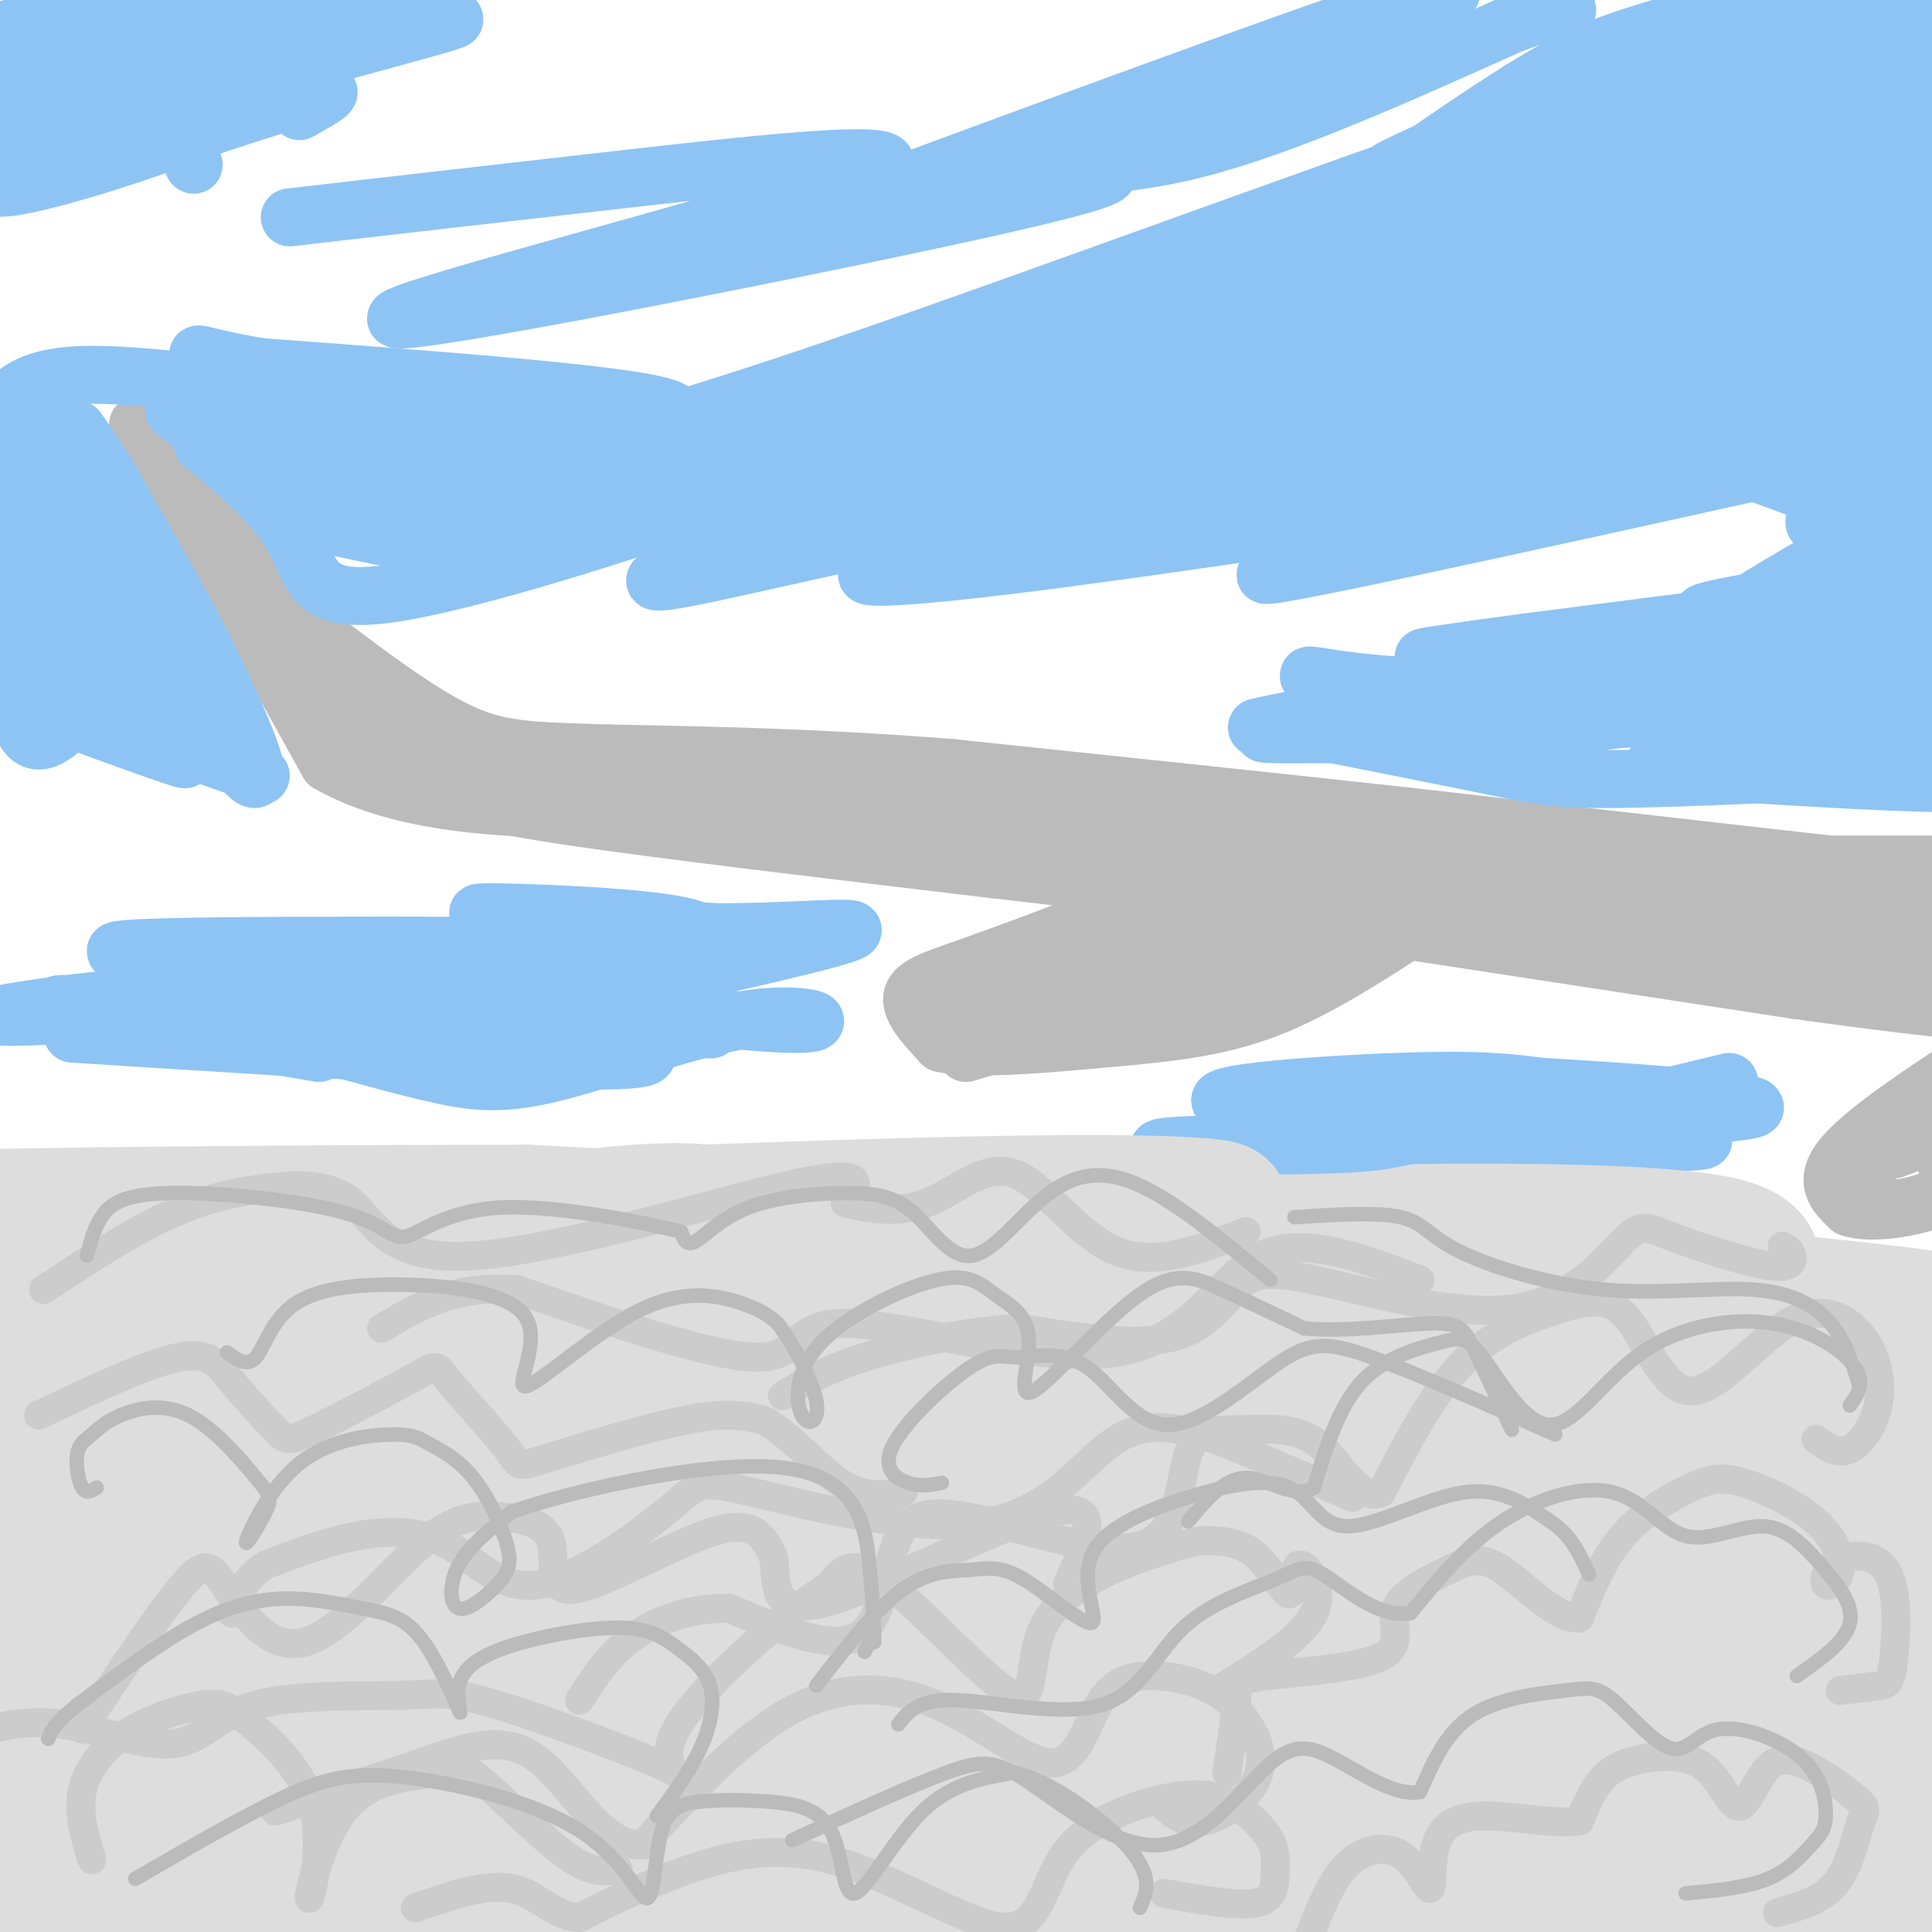 <svg viewBox='0 0 400 400' version='1.1' xmlns='http://www.w3.org/2000/svg' xmlns:xlink='http://www.w3.org/1999/xlink'><g fill='none' stroke='#BBBBBB' stroke-width='12' stroke-linecap='round' stroke-linejoin='round'><path d='M401,186c-5.167,2.917 -10.333,5.833 -19,7c-8.667,1.167 -20.833,0.583 -33,0'/><path d='M406,182c0.000,0.000 -36.000,-4.000 -36,-4'/><path d='M370,178c-19.167,-2.167 -49.083,-5.583 -79,-9'/><path d='M291,169c-28.833,-3.167 -61.417,-6.583 -94,-10'/><path d='M197,159c-27.500,-2.167 -49.250,-2.583 -71,-3'/><path d='M126,156c-16.689,-0.556 -22.911,-0.444 -32,-5c-9.089,-4.556 -21.044,-13.778 -33,-23'/><path d='M61,128c-11.889,-11.978 -25.111,-30.422 -30,-37c-4.889,-6.578 -1.444,-1.289 2,4'/><path d='M33,95c6.167,11.167 20.583,37.083 35,63'/><path d='M68,158c20.667,11.833 54.833,9.917 89,8'/><path d='M157,166c32.333,3.167 68.667,7.083 105,11'/><path d='M262,177c22.289,1.933 25.511,1.267 10,0c-15.511,-1.267 -49.756,-3.133 -84,-5'/><path d='M188,172c-23.600,-1.622 -40.600,-3.178 -57,-7c-16.400,-3.822 -32.200,-9.911 -48,-16'/><path d='M83,149c-13.289,-6.622 -22.511,-15.178 -21,-14c1.511,1.178 13.756,12.089 26,23'/><path d='M88,158c5.571,4.750 6.500,5.125 8,6c1.500,0.875 3.571,2.250 22,5c18.429,2.750 53.214,6.875 88,11'/><path d='M206,180c42.667,5.000 105.333,12.000 168,19'/><path d='M374,199c40.533,4.644 57.867,6.756 57,7c-0.867,0.244 -19.933,-1.378 -39,-3'/><path d='M392,203c-3.933,0.733 5.733,4.067 -12,0c-17.733,-4.067 -62.867,-15.533 -108,-27'/><path d='M272,176c4.166,-2.767 68.581,3.815 104,10c35.419,6.185 41.844,11.973 52,15c10.156,3.027 24.045,3.293 23,2c-1.045,-1.293 -17.022,-4.147 -33,-7'/><path d='M418,196c-29.845,-2.560 -87.958,-5.458 -101,-4c-13.042,1.458 18.988,7.274 37,10c18.012,2.726 22.006,2.363 26,2'/><path d='M380,204c16.333,0.500 44.167,0.750 72,1'/><path d='M256,172c-5.667,4.750 -11.333,9.500 -20,14c-8.667,4.500 -20.333,8.750 -32,13'/><path d='M204,199c-8.578,3.133 -14.022,4.467 -15,7c-0.978,2.533 2.511,6.267 6,10'/><path d='M195,216c7.036,1.464 21.625,0.125 34,-1c12.375,-1.125 22.536,-2.036 33,-6c10.464,-3.964 21.232,-10.982 32,-18'/><path d='M294,191c9.689,-4.533 17.911,-6.867 2,-2c-15.911,4.867 -55.956,16.933 -96,29'/><path d='M267,187c0.000,0.000 -66.000,24.000 -66,24'/><path d='M201,211c-5.000,1.000 15.500,-8.500 36,-18'/><path d='M386,242c11.833,-11.250 23.667,-22.500 27,-26c3.333,-3.500 -1.833,0.750 -7,5'/><path d='M406,221c-6.467,4.289 -19.133,12.511 -24,18c-4.867,5.489 -1.933,8.244 1,11'/><path d='M383,250c4.067,1.578 13.733,0.022 18,-2c4.267,-2.022 3.133,-4.511 2,-7'/><path d='M403,241c0.800,-2.556 1.800,-5.444 0,-6c-1.800,-0.556 -6.400,1.222 -11,3'/><path d='M286,187c0.000,0.000 96.000,15.000 96,15'/><path d='M382,202c22.000,3.333 29.000,4.167 36,5'/><path d='M287,192c0.000,0.000 85.000,13.000 85,13'/><path d='M372,205c22.667,3.167 36.833,4.583 51,6'/><path d='M359,179c0.000,0.000 58.000,0.000 58,0'/><path d='M73,146c0.000,0.000 3.000,7.000 3,7'/></g>
<g fill='none' stroke='#8DC4F4' stroke-width='12' stroke-linecap='round' stroke-linejoin='round'><path d='M388,89c-12.592,-0.780 -25.183,-1.560 -37,0c-11.817,1.560 -22.858,5.459 -25,5c-2.142,-0.459 4.616,-5.278 27,-11c22.384,-5.722 60.396,-12.349 64,-13c3.604,-0.651 -27.198,4.675 -58,10'/><path d='M359,80c-20.929,4.943 -44.252,12.301 -52,13c-7.748,0.699 0.079,-5.260 28,-13c27.921,-7.740 75.938,-17.260 81,-20c5.062,-2.740 -32.829,1.301 -50,3c-17.171,1.699 -13.620,1.057 -24,6c-10.380,4.943 -34.690,15.472 -59,26'/><path d='M283,95c-4.201,0.633 14.796,-10.783 42,-21c27.204,-10.217 62.615,-19.235 80,-25c17.385,-5.765 16.742,-8.277 17,-11c0.258,-2.723 1.416,-5.656 -40,4c-41.416,9.656 -125.404,31.902 -136,36c-10.596,4.098 52.202,-9.951 115,-24'/><path d='M361,54c25.297,-6.231 31.038,-9.808 52,-20c20.962,-10.192 57.144,-27.000 17,-12c-40.144,15.000 -156.616,61.808 -185,74c-28.384,12.192 31.319,-10.231 71,-23c39.681,-12.769 59.341,-15.885 79,-19'/><path d='M395,54c17.798,-5.207 22.791,-8.725 24,-11c1.209,-2.275 -1.368,-3.308 -5,-4c-3.632,-0.692 -8.318,-1.045 -24,1c-15.682,2.045 -42.359,6.486 -58,9c-15.641,2.514 -20.247,3.101 -47,14c-26.753,10.899 -75.652,32.111 -85,35c-9.348,2.889 20.855,-12.545 33,-20c12.145,-7.455 6.231,-6.930 32,-11c25.769,-4.070 83.220,-12.734 116,-21c32.780,-8.266 40.890,-16.133 49,-24'/><path d='M430,22c1.127,-4.466 -20.554,-3.632 -36,-4c-15.446,-0.368 -24.655,-1.938 -62,10c-37.345,11.938 -102.824,37.384 -121,44c-18.176,6.616 10.953,-5.598 53,-16c42.047,-10.402 97.013,-18.993 127,-25c29.987,-6.007 34.996,-9.431 34,-11c-0.996,-1.569 -7.998,-1.285 -15,-1'/><path d='M410,19c-5.964,0.234 -13.374,1.320 -21,1c-7.626,-0.320 -15.468,-2.044 -56,13c-40.532,15.044 -113.755,46.858 -133,54c-19.245,7.142 15.487,-10.387 36,-20c20.513,-9.613 26.808,-11.309 52,-17c25.192,-5.691 69.283,-15.378 93,-22c23.717,-6.622 27.062,-10.178 20,-11c-7.062,-0.822 -24.531,1.089 -42,3'/><path d='M359,20c-13.114,1.587 -24.898,4.055 -56,16c-31.102,11.945 -81.522,33.367 -57,23c24.522,-10.367 123.987,-52.522 163,-70c39.013,-17.478 17.575,-10.279 -15,3c-32.575,13.279 -76.288,32.640 -120,52'/><path d='M274,44c-26.424,10.857 -32.484,12.000 -26,9c6.484,-3.000 25.511,-10.144 62,-19c36.489,-8.856 90.439,-19.423 107,-25c16.561,-5.577 -4.268,-6.165 -32,-1c-27.732,5.165 -62.366,16.082 -97,27'/><path d='M288,35c13.159,-7.213 94.555,-38.744 114,-47c19.445,-8.256 -23.063,6.763 -46,14c-22.937,7.237 -26.303,6.692 -48,21c-21.697,14.308 -61.726,43.467 -85,58c-23.274,14.533 -29.793,14.438 -30,13c-0.207,-1.438 5.896,-4.219 12,-7'/><path d='M205,87c16.585,-7.731 52.049,-23.558 86,-40c33.951,-16.442 66.389,-33.500 40,-26c-26.389,7.500 -111.605,39.558 -160,56c-48.395,16.442 -59.970,17.269 -61,17c-1.030,-0.269 8.485,-1.635 18,-3'/><path d='M128,91c12.603,-1.433 35.112,-3.517 75,-15c39.888,-11.483 97.156,-32.367 79,-27c-18.156,5.367 -111.734,36.983 -153,52c-41.266,15.017 -30.219,13.433 -21,12c9.219,-1.433 16.609,-2.717 24,-4'/><path d='M132,109c57.542,-8.616 189.397,-28.157 223,-33c33.603,-4.843 -31.044,5.011 -71,9c-39.956,3.989 -55.219,2.112 -73,3c-17.781,0.888 -38.080,4.539 -53,8c-14.920,3.461 -24.460,6.730 -34,10'/><path d='M124,106c-9.304,2.679 -15.565,4.376 -4,1c11.565,-3.376 40.955,-11.824 55,-16c14.045,-4.176 12.744,-4.078 61,-8c48.256,-3.922 146.069,-11.864 162,-11c15.931,0.864 -50.020,10.532 -93,16c-42.980,5.468 -62.990,6.734 -83,8'/><path d='M222,96c-21.980,2.890 -35.428,6.114 -54,12c-18.572,5.886 -42.266,14.434 -28,12c14.266,-2.434 66.494,-15.848 113,-22c46.506,-6.152 87.290,-5.041 113,-7c25.710,-1.959 36.346,-6.988 38,-9c1.654,-2.012 -5.673,-1.006 -13,0'/><path d='M391,82c-15.086,3.292 -46.301,11.522 -85,18c-38.699,6.478 -84.880,11.206 -109,15c-24.120,3.794 -26.177,6.656 12,2c38.177,-4.656 116.589,-16.828 195,-29'/><path d='M404,88c31.057,-4.199 11.201,-0.198 3,0c-8.201,0.198 -4.746,-3.408 -39,4c-34.254,7.408 -106.215,25.831 -106,27c0.215,1.169 72.608,-14.915 145,-31'/><path d='M407,88c34.043,-8.671 46.651,-14.850 42,-9c-4.651,5.850 -26.560,23.729 -35,32c-8.440,8.271 -3.411,6.935 -19,10c-15.589,3.065 -51.794,10.533 -88,18'/><path d='M307,139c12.155,-1.500 86.542,-14.250 83,-13c-3.542,1.250 -85.012,16.500 -115,22c-29.988,5.500 -8.494,1.250 13,-3'/><path d='M288,145c10.681,-2.223 30.884,-6.281 52,-8c21.116,-1.719 43.144,-1.100 47,-2c3.856,-0.900 -10.462,-3.319 -32,-3c-21.538,0.319 -50.297,3.377 -58,4c-7.703,0.623 5.648,-1.188 19,-3'/><path d='M316,133c28.238,-3.667 89.333,-11.333 94,-12c4.667,-0.667 -47.095,5.667 -56,6c-8.905,0.333 25.048,-5.333 59,-11'/><path d='M413,116c9.150,-3.510 2.525,-6.786 -15,-2c-17.525,4.786 -45.949,17.635 -36,11c9.949,-6.635 58.271,-32.753 64,-41c5.729,-8.247 -31.136,1.376 -68,11'/><path d='M358,95c-15.307,0.115 -19.574,-5.096 -3,0c16.574,5.096 53.989,20.500 68,28c14.011,7.500 4.618,7.096 -24,11c-28.618,3.904 -76.462,12.115 -83,13c-6.538,0.885 28.231,-5.558 63,-12'/><path d='M379,135c19.579,-3.506 37.028,-6.271 23,-4c-14.028,2.271 -59.533,9.578 -89,11c-29.467,1.422 -42.895,-3.040 -42,-2c0.895,1.040 16.113,7.583 29,10c12.887,2.417 23.444,0.709 34,-1'/><path d='M334,149c12.571,-0.833 27.000,-2.417 12,-2c-15.000,0.417 -59.429,2.833 -76,4c-16.571,1.167 -5.286,1.083 6,1'/><path d='M276,152c7.997,1.556 24.991,4.947 35,7c10.009,2.053 13.033,2.767 36,2c22.967,-0.767 65.876,-3.014 81,-3c15.124,0.014 2.464,2.290 -11,3c-13.464,0.710 -27.732,-0.145 -42,-1'/><path d='M375,160c-17.702,-0.690 -40.958,-1.917 -30,-1c10.958,0.917 56.131,3.976 67,3c10.869,-0.976 -12.565,-5.988 -36,-11'/><path d='M376,151c-12.861,-1.753 -27.013,-0.634 -20,-2c7.013,-1.366 35.191,-5.217 47,-6c11.809,-0.783 7.248,1.501 7,2c-0.248,0.499 3.818,-0.789 -3,2c-6.818,2.789 -24.519,9.654 -25,6c-0.481,-3.654 16.260,-17.827 33,-32'/><path d='M415,121c5.986,-7.268 4.452,-9.439 5,-12c0.548,-2.561 3.180,-5.512 -5,-5c-8.180,0.512 -27.172,4.488 -35,5c-7.828,0.512 -4.492,-2.439 5,-9c9.492,-6.561 25.141,-16.732 27,-19c1.859,-2.268 -10.070,3.366 -22,9'/><path d='M7,17c13.644,-5.046 27.289,-10.093 32,-13c4.711,-2.907 0.490,-3.676 -16,0c-16.490,3.676 -45.247,11.797 -49,12c-3.753,0.203 17.499,-7.514 35,-12c17.501,-4.486 31.250,-5.743 45,-7'/><path d='M54,-3c-5.170,3.641 -40.595,16.244 -61,26c-20.405,9.756 -25.791,16.664 -24,17c1.791,0.336 10.758,-5.900 41,-15c30.242,-9.100 81.757,-21.065 84,-21c2.243,0.065 -44.788,12.162 -71,20c-26.212,7.838 -31.606,11.419 -37,15'/><path d='M-14,39c23.331,-9.116 100.158,-39.407 127,-52c26.842,-12.593 3.700,-7.489 -27,5c-30.700,12.489 -68.958,32.362 -82,41c-13.042,8.638 -0.869,6.039 10,3c10.869,-3.039 20.435,-6.520 30,-10'/><path d='M44,26c10.000,-3.289 20.000,-6.511 23,-7c3.000,-0.489 -1.000,1.756 -5,4'/><path d='M40,34c0.000,0.000 0.100,0.100 0.1,0.1'/><path d='M60,45c20.340,-2.341 40.679,-4.683 70,-8c29.321,-3.317 67.622,-7.611 48,0c-19.622,7.611 -97.167,27.126 -96,29c1.167,1.874 81.048,-13.893 118,-22c36.952,-8.107 30.976,-8.553 25,-9'/><path d='M225,35c17.158,-7.488 47.554,-21.707 64,-30c16.446,-8.293 18.943,-10.659 -17,2c-35.943,12.659 -110.325,40.341 -128,47c-17.675,6.659 21.357,-7.707 47,-14c25.643,-6.293 37.898,-4.512 56,-9c18.102,-4.488 42.051,-15.244 66,-26'/><path d='M313,5c12.833,-4.667 11.917,-3.333 11,-2'/><path d='M-6,91c4.417,21.083 8.833,42.167 10,41c1.167,-1.167 -0.917,-24.583 -3,-48'/><path d='M1,84c5.756,-8.711 21.644,-6.489 39,-5c17.356,1.489 36.178,2.244 55,3'/><path d='M95,82c11.711,0.378 13.489,-0.178 4,0c-9.489,0.178 -30.244,1.089 -51,2'/><path d='M48,84c4.435,6.447 41.024,21.563 49,27c7.976,5.437 -12.660,1.195 -23,-1c-10.340,-2.195 -10.383,-2.341 -14,-5c-3.617,-2.659 -10.809,-7.829 -18,-13'/><path d='M42,92c1.135,0.985 12.973,9.948 18,18c5.027,8.052 3.242,15.194 20,13c16.758,-2.194 52.059,-13.722 67,-19c14.941,-5.278 9.523,-4.306 7,-5c-2.523,-0.694 -2.149,-3.056 -11,-4c-8.851,-0.944 -26.925,-0.472 -45,0'/><path d='M98,95c-20.131,0.131 -47.958,0.458 -34,-1c13.958,-1.458 69.702,-4.702 75,-8c5.298,-3.298 -39.851,-6.649 -85,-10'/><path d='M54,76c-16.333,-2.738 -14.667,-4.583 -9,1c5.667,5.583 15.333,18.595 17,23c1.667,4.405 -4.667,0.202 -11,-4'/><path d='M51,96c-4.333,-2.500 -9.667,-6.750 -15,-11'/><path d='M10,85c11.250,28.167 22.500,56.333 23,58c0.500,1.667 -9.750,-23.167 -20,-48'/><path d='M13,95c3.940,5.357 23.792,42.750 29,50c5.208,7.250 -4.226,-15.643 -11,-30c-6.774,-14.357 -10.887,-20.179 -15,-26'/><path d='M16,89c2.024,2.869 14.583,23.042 24,41c9.417,17.958 15.690,33.702 12,31c-3.690,-2.702 -17.345,-23.851 -31,-45'/><path d='M21,116c-5.643,-10.202 -4.250,-13.208 -4,-6c0.250,7.208 -0.643,24.631 -3,31c-2.357,6.369 -6.179,1.685 -10,-3'/><path d='M4,138c-1.917,-12.476 -1.708,-42.167 -2,-41c-0.292,1.167 -1.083,33.190 1,47c2.083,13.810 7.042,9.405 12,5'/><path d='M15,149c9.060,3.393 25.708,9.375 23,8c-2.708,-1.375 -24.774,-10.107 -26,-11c-1.226,-0.893 18.387,6.054 38,13'/><path d='M50,159c6.500,2.333 3.750,1.667 1,1'/><path d='M18,115c6.804,14.768 13.607,29.536 14,34c0.393,4.464 -5.625,-1.375 -12,-14c-6.375,-12.625 -13.107,-32.036 -14,-33c-0.893,-0.964 4.054,16.518 9,34'/><path d='M15,136c1.833,6.833 1.917,6.917 2,7'/><path d='M98,118c13.530,-5.036 27.060,-10.071 46,-12c18.940,-1.929 43.292,-0.750 30,-1c-13.292,-0.250 -64.226,-1.929 -88,-2c-23.774,-0.071 -20.387,1.464 -17,3'/><path d='M69,106c15.089,1.711 61.311,4.489 94,3c32.689,-1.489 51.844,-7.244 71,-13'/><path d='M214,85c0.000,0.000 -2.000,0.000 -2,0'/><path d='M15,214c55.111,3.511 110.222,7.022 118,5c7.778,-2.022 -31.778,-9.578 -59,-12c-27.222,-2.422 -42.111,0.289 -57,3'/><path d='M17,210c-15.051,0.710 -24.179,0.984 -11,-1c13.179,-1.984 48.663,-6.226 79,-5c30.337,1.226 55.525,7.922 61,9c5.475,1.078 -8.762,-3.461 -23,-8'/><path d='M123,205c-31.044,-2.978 -97.156,-6.422 -99,-8c-1.844,-1.578 60.578,-1.289 123,-1'/><path d='M147,196c20.021,0.104 8.573,0.863 4,0c-4.573,-0.863 -2.270,-3.348 -14,-5c-11.730,-1.652 -37.494,-2.472 -38,-2c-0.506,0.472 24.247,2.236 49,4'/><path d='M148,193c16.067,0.089 31.733,-1.689 28,0c-3.733,1.689 -26.867,6.844 -50,12'/><path d='M126,205c0.851,3.674 27.979,6.857 38,7c10.021,0.143 2.933,-2.756 -9,-1c-11.933,1.756 -28.713,8.165 -40,11c-11.287,2.835 -17.082,2.096 -26,0c-8.918,-2.096 -20.959,-5.548 -33,-9'/><path d='M56,213c-17.311,-2.956 -44.089,-5.844 -44,-5c0.089,0.844 27.044,5.422 54,10'/><path d='M340,247c-48.667,-3.667 -97.333,-7.333 -100,-9c-2.667,-1.667 40.667,-1.333 84,-1'/><path d='M324,237c23.289,-0.327 39.510,-0.644 20,-2c-19.510,-1.356 -74.753,-3.750 -88,-6c-13.247,-2.250 15.501,-4.357 33,-5c17.499,-0.643 23.750,0.179 30,1'/><path d='M319,225c15.956,0.911 40.844,2.689 44,4c3.156,1.311 -15.422,2.156 -34,3'/><path d='M329,232c-0.833,-0.833 14.083,-4.417 29,-8'/></g>
<g fill='none' stroke='#DDDDDD' stroke-width='12' stroke-linecap='round' stroke-linejoin='round'><path d='M187,358c2.512,2.939 5.023,5.879 9,8c3.977,2.121 9.419,3.425 15,2c5.581,-1.425 11.299,-5.577 14,-11c2.701,-5.423 2.383,-12.117 0,-15c-2.383,-2.883 -6.833,-1.955 -9,-1c-2.167,0.955 -2.051,1.937 -2,4c0.051,2.063 0.038,5.209 4,7c3.962,1.791 11.900,2.229 18,1c6.100,-1.229 10.361,-4.125 13,-9c2.639,-4.875 3.656,-11.729 3,-14c-0.656,-2.271 -2.984,0.043 -3,5c-0.016,4.957 2.281,12.559 6,17c3.719,4.441 8.859,5.720 14,7'/><path d='M269,359c7.233,0.611 18.314,-1.363 27,-10c8.686,-8.637 14.975,-23.939 15,-22c0.025,1.939 -6.216,21.119 -8,30c-1.784,8.881 0.887,7.462 4,9c3.113,1.538 6.668,6.032 10,8c3.332,1.968 6.442,1.409 11,1c4.558,-0.409 10.564,-0.667 17,-6c6.436,-5.333 13.303,-15.742 14,-19c0.697,-3.258 -4.774,0.635 -7,6c-2.226,5.365 -1.207,12.203 -1,16c0.207,3.797 -0.398,4.554 3,5c3.398,0.446 10.799,0.582 16,0c5.201,-0.582 8.200,-1.880 11,-6c2.800,-4.120 5.400,-11.060 8,-18'/><path d='M389,353c-4.114,1.033 -18.399,12.615 -25,19c-6.601,6.385 -5.518,7.574 -4,9c1.518,1.426 3.471,3.088 7,3c3.529,-0.088 8.634,-1.925 13,-8c4.366,-6.075 7.994,-16.386 10,-23c2.006,-6.614 2.392,-9.529 3,-15c0.608,-5.471 1.440,-13.496 -3,-13c-4.440,0.496 -14.152,9.515 -19,15c-4.848,5.485 -4.830,7.438 -5,9c-0.170,1.562 -0.526,2.735 1,3c1.526,0.265 4.933,-0.378 8,-3c3.067,-2.622 5.792,-7.222 8,-11c2.208,-3.778 3.898,-6.733 4,-12c0.102,-5.267 -1.385,-12.845 -3,-16c-1.615,-3.155 -3.358,-1.888 -7,1c-3.642,2.888 -9.183,7.397 -13,13c-3.817,5.603 -5.908,12.302 -8,19'/><path d='M356,343c-1.292,3.613 -0.522,3.146 0,4c0.522,0.854 0.796,3.028 3,-1c2.204,-4.028 6.338,-14.257 8,-20c1.662,-5.743 0.851,-7.001 -2,-9c-2.851,-1.999 -7.744,-4.739 -12,-6c-4.256,-1.261 -7.876,-1.041 -13,2c-5.124,3.041 -11.750,8.905 -15,15c-3.250,6.095 -3.122,12.421 -1,16c2.122,3.579 6.239,4.409 9,5c2.761,0.591 4.166,0.942 6,-2c1.834,-2.942 4.096,-9.178 3,-16c-1.096,-6.822 -5.551,-14.231 -11,-17c-5.449,-2.769 -11.894,-0.900 -16,0c-4.106,0.900 -5.874,0.829 -11,7c-5.126,6.171 -13.611,18.585 -15,25c-1.389,6.415 4.317,6.833 9,4c4.683,-2.833 8.341,-8.916 12,-15'/><path d='M310,335c0.340,-5.835 -4.809,-12.923 -9,-16c-4.191,-3.077 -7.424,-2.142 -12,-1c-4.576,1.142 -10.495,2.492 -16,7c-5.505,4.508 -10.598,12.175 -13,16c-2.402,3.825 -2.115,3.807 -1,4c1.115,0.193 3.057,0.596 5,1'/><path d='M229,359c1.415,1.938 2.831,3.876 22,2c19.169,-1.876 56.092,-7.566 89,-6c32.908,1.566 61.800,10.389 76,12c14.200,1.611 13.708,-3.989 -9,-1c-22.708,2.989 -67.631,14.568 -98,20c-30.369,5.432 -46.185,4.716 -62,4'/></g>
<g fill='none' stroke='#DDDDDD' stroke-width='28' stroke-linecap='round' stroke-linejoin='round'><path d='M324,378c19.488,1.204 38.976,2.409 58,1c19.024,-1.409 37.584,-5.430 28,-7c-9.584,-1.570 -47.311,-0.687 -76,4c-28.689,4.687 -48.339,13.179 -62,17c-13.661,3.821 -21.332,2.973 -28,3c-6.668,0.027 -12.334,0.930 -28,-1c-15.666,-1.930 -41.333,-6.694 -49,-9c-7.667,-2.306 2.667,-2.153 13,-2'/><path d='M180,384c58.253,-5.868 197.385,-19.539 236,-27c38.615,-7.461 -23.289,-8.711 -42,-10c-18.711,-1.289 5.770,-2.616 -29,-2c-34.770,0.616 -128.791,3.176 -159,5c-30.209,1.824 3.396,2.912 37,4'/><path d='M223,354c14.276,0.834 31.466,0.920 71,-7c39.534,-7.920 101.411,-23.844 125,-31c23.589,-7.156 8.889,-5.542 -8,-4c-16.889,1.542 -35.968,3.012 -74,2c-38.032,-1.012 -95.016,-4.506 -152,-8'/><path d='M185,306c19.225,-1.211 143.288,-0.240 201,-1c57.712,-0.760 49.072,-3.251 51,-5c1.928,-1.749 14.424,-2.758 -2,-3c-16.424,-0.242 -61.768,0.281 -100,1c-38.232,0.719 -69.352,1.634 -88,3c-18.648,1.366 -24.824,3.183 -31,5'/><path d='M216,306c-27.029,2.791 -79.102,7.267 -91,10c-11.898,2.733 16.378,3.722 25,5c8.622,1.278 -2.409,2.844 52,1c54.409,-1.844 174.260,-7.098 207,-7c32.740,0.098 -21.630,5.549 -76,11'/><path d='M333,326c-23.229,-0.451 -43.303,-7.077 -85,9c-41.697,16.077 -105.018,54.858 -114,63c-8.982,8.142 36.376,-14.354 48,-24c11.624,-9.646 -10.486,-6.443 26,-6c36.486,0.443 131.567,-1.873 175,-2c43.433,-0.127 35.216,1.937 27,4'/><path d='M410,370c-14.298,5.071 -63.542,15.750 -81,21c-17.458,5.250 -3.131,5.071 15,3c18.131,-2.071 40.065,-6.036 62,-10'/><path d='M406,384c-4.976,2.869 -48.417,15.042 -78,17c-29.583,1.958 -45.310,-6.298 -84,-9c-38.690,-2.702 -100.345,0.149 -162,3'/><path d='M82,395c-38.324,-0.684 -53.134,-3.893 -60,-6c-6.866,-2.107 -5.789,-3.111 25,-12c30.789,-8.889 91.289,-25.662 130,-34c38.711,-8.338 55.632,-8.239 44,-4c-11.632,4.239 -51.816,12.620 -92,21'/><path d='M129,360c-20.691,4.782 -26.420,6.237 -60,8c-33.580,1.763 -95.012,3.834 -79,4c16.012,0.166 109.467,-1.574 167,-5c57.533,-3.426 79.143,-8.538 79,-14c-0.143,-5.462 -22.041,-11.275 -35,-14c-12.959,-2.725 -16.980,-2.363 -21,-2'/><path d='M180,337c-20.697,0.412 -61.938,2.442 -102,3c-40.062,0.558 -78.944,-0.356 -73,-5c5.944,-4.644 56.716,-13.020 114,-16c57.284,-2.980 121.081,-0.566 123,0c1.919,0.566 -58.041,-0.717 -118,-2'/><path d='M124,317c-36.013,0.084 -67.047,1.294 -89,2c-21.953,0.706 -34.827,0.907 -33,-3c1.827,-3.907 18.354,-11.923 37,-18c18.646,-6.077 39.410,-10.217 47,-13c7.590,-2.783 2.005,-4.211 37,-5c34.995,-0.789 110.570,-0.940 105,-1c-5.570,-0.060 -92.285,-0.030 -179,0'/><path d='M49,279c-39.329,-0.159 -48.150,-0.558 -29,-6c19.150,-5.442 66.271,-15.927 94,-20c27.729,-4.073 36.065,-1.735 32,-1c-4.065,0.735 -20.533,-0.132 -37,-1'/><path d='M109,251c-32.956,-0.022 -96.844,0.422 -114,1c-17.156,0.578 12.422,1.289 42,2'/><path d='M37,254c17.111,1.467 38.889,4.133 74,4c35.111,-0.133 83.556,-3.067 132,-6'/><path d='M243,252c20.756,-1.733 6.644,-3.067 -20,-3c-26.644,0.067 -65.822,1.533 -105,3'/><path d='M118,252c8.644,1.667 82.756,4.333 123,5c40.244,0.667 46.622,-0.667 53,-2'/><path d='M294,255c20.956,-0.267 46.844,0.067 59,2c12.156,1.933 10.578,5.467 9,9'/><path d='M362,266c1.933,3.711 2.267,8.489 9,10c6.733,1.511 19.867,-0.244 33,-2'/><path d='M404,274c-2.833,-1.333 -26.417,-3.667 -50,-6'/><path d='M354,268c-20.592,-0.989 -47.073,-0.461 -80,2c-32.927,2.461 -72.300,6.856 -84,10c-11.700,3.144 4.273,5.039 14,7c9.727,1.961 13.208,3.989 37,4c23.792,0.011 67.896,-1.994 112,-4'/><path d='M353,287c24.837,-0.674 30.930,-0.361 31,-1c0.070,-0.639 -5.885,-2.232 -16,-3c-10.115,-0.768 -24.392,-0.711 -68,3c-43.608,3.711 -116.548,11.076 -160,12c-43.452,0.924 -57.415,-4.593 -73,-5c-15.585,-0.407 -32.793,4.297 -50,9'/><path d='M17,302c-12.759,2.368 -19.656,3.789 -6,2c13.656,-1.789 47.867,-6.789 58,-10c10.133,-3.211 -3.810,-4.634 -15,-7c-11.190,-2.366 -19.626,-5.676 -30,-4c-10.374,1.676 -22.687,8.338 -35,15'/><path d='M-11,298c-6.407,-0.062 -4.923,-7.718 -3,18c1.923,25.718 4.287,84.809 13,85c8.713,0.191 23.775,-58.517 28,-76c4.225,-17.483 -2.388,6.258 -9,30'/><path d='M18,355c-1.909,11.641 -2.183,25.744 -4,36c-1.817,10.256 -5.178,16.667 3,7c8.178,-9.667 27.894,-35.410 34,-41c6.106,-5.590 -1.398,8.974 -7,14c-5.602,5.026 -9.301,0.513 -13,-4'/><path d='M31,367c-10.703,-3.167 -30.962,-9.086 -28,-13c2.962,-3.914 29.144,-5.823 50,-6c20.856,-0.177 36.388,1.378 37,2c0.612,0.622 -13.694,0.311 -28,0'/><path d='M62,350c-5.000,0.000 -3.500,0.000 -2,0'/></g>
<g fill='none' stroke='#CCCCCC' stroke-width='6' stroke-linecap='round' stroke-linejoin='round'><path d='M368,396c4.570,-1.278 9.140,-2.555 12,-6c2.860,-3.445 4.009,-9.057 5,-12c0.991,-2.943 1.822,-3.216 0,-5c-1.822,-1.784 -6.297,-5.079 -10,-7c-3.703,-1.921 -6.632,-2.468 -9,0c-2.368,2.468 -4.173,7.951 -6,8c-1.827,0.049 -3.675,-5.337 -7,-8c-3.325,-2.663 -8.126,-2.601 -12,-2c-3.874,0.601 -6.821,1.743 -9,4c-2.179,2.257 -3.589,5.628 -5,9'/><path d='M327,377c-4.985,0.900 -14.946,-1.349 -21,-1c-6.054,0.349 -8.199,3.295 -9,7c-0.801,3.705 -0.256,8.168 -1,8c-0.744,-0.168 -2.777,-4.968 -6,-7c-3.223,-2.032 -7.635,-1.295 -11,2c-3.365,3.295 -5.682,9.147 -8,15'/><path d='M381,350c3.084,-0.367 6.168,-0.734 8,-1c1.832,-0.266 2.413,-0.432 3,-5c0.587,-4.568 1.181,-13.537 -1,-18c-2.181,-4.463 -7.137,-4.419 -10,-3c-2.863,1.419 -3.633,4.213 -3,5c0.633,0.787 2.668,-0.434 3,-3c0.332,-2.566 -1.038,-6.478 -5,-10c-3.962,-3.522 -10.516,-6.655 -15,-8c-4.484,-1.345 -6.900,-0.900 -11,1c-4.100,1.900 -9.886,5.257 -14,10c-4.114,4.743 -6.557,10.871 -9,17'/><path d='M327,335c-4.541,0.456 -11.393,-6.906 -16,-10c-4.607,-3.094 -6.970,-1.922 -11,0c-4.030,1.922 -9.726,4.592 -11,8c-1.274,3.408 1.875,7.553 -3,10c-4.875,2.447 -17.774,3.197 -24,4c-6.226,0.803 -5.779,1.658 -6,5c-0.221,3.342 -1.111,9.171 -2,15'/><path d='M376,298c2.242,1.608 4.484,3.216 7,2c2.516,-1.216 5.305,-5.256 6,-10c0.695,-4.744 -0.704,-10.194 -4,-14c-3.296,-3.806 -8.489,-5.970 -15,-2c-6.511,3.970 -14.341,14.072 -20,14c-5.659,-0.072 -9.146,-10.318 -13,-15c-3.854,-4.682 -8.076,-3.799 -14,-2c-5.924,1.799 -13.550,4.514 -20,11c-6.450,6.486 -11.725,16.743 -17,27'/><path d='M286,309c-4.776,2.085 -8.217,-6.203 -13,-10c-4.783,-3.797 -10.909,-3.104 -16,-3c-5.091,0.104 -9.146,-0.381 -11,5c-1.854,5.381 -1.505,16.630 -10,19c-8.495,2.370 -25.834,-4.138 -36,-6c-10.166,-1.862 -13.160,0.922 -15,7c-1.840,6.078 -2.526,15.451 -8,18c-5.474,2.549 -15.737,-1.725 -26,-6'/><path d='M151,333c-8.000,-0.178 -15.000,2.378 -20,6c-5.000,3.622 -8.000,8.311 -11,13'/><path d='M241,374c1.452,1.285 2.905,2.571 5,3c2.095,0.429 4.834,0.002 8,-2c3.166,-2.002 6.759,-5.580 7,-10c0.241,-4.420 -2.870,-9.681 -7,-13c-4.130,-3.319 -9.278,-4.695 -14,-5c-4.722,-0.305 -9.020,0.463 -12,5c-2.980,4.537 -4.644,12.845 -10,13c-5.356,0.155 -14.403,-7.843 -24,-12c-9.597,-4.157 -19.742,-4.473 -30,1c-10.258,5.473 -20.629,16.737 -31,28'/><path d='M133,382c-8.702,0.321 -14.958,-12.875 -22,-18c-7.042,-5.125 -14.869,-2.179 -24,1c-9.131,3.179 -19.565,6.589 -30,10'/><path d='M241,392c7.588,1.362 15.175,2.723 19,2c3.825,-0.723 3.887,-3.531 4,-6c0.113,-2.469 0.278,-4.598 -1,-7c-1.278,-2.402 -3.998,-5.077 -7,-7c-3.002,-1.923 -6.286,-3.095 -13,-2c-6.714,1.095 -16.857,4.456 -22,11c-5.143,6.544 -5.286,16.269 -13,16c-7.714,-0.269 -23.000,-10.534 -36,-14c-13.000,-3.466 -23.714,-0.133 -32,3c-8.286,3.133 -14.143,6.067 -20,9'/><path d='M120,397c-5.333,-0.111 -8.667,-4.889 -14,-6c-5.333,-1.111 -12.667,1.444 -20,4'/><path d='M17,358c8.175,-12.310 16.350,-24.620 21,-30c4.650,-5.380 5.776,-3.828 9,1c3.224,4.828 8.548,12.934 16,11c7.452,-1.934 17.034,-13.908 24,-20c6.966,-6.092 11.317,-6.301 16,-6c4.683,0.301 9.699,1.112 11,5c1.301,3.888 -1.111,10.855 5,10c6.111,-0.855 20.746,-9.530 29,-12c8.254,-2.470 10.127,1.265 12,5'/><path d='M160,322c1.298,4.345 -1.458,12.708 10,10c11.458,-2.708 37.131,-16.488 48,-19c10.869,-2.512 6.935,6.244 3,15'/><path d='M8,293c11.263,-5.357 22.525,-10.714 29,-12c6.475,-1.286 8.161,1.500 11,5c2.839,3.500 6.829,7.715 9,10c2.171,2.285 2.522,2.641 8,0c5.478,-2.641 16.081,-8.278 21,-11c4.919,-2.722 4.152,-2.528 7,1c2.848,3.528 9.310,10.389 12,14c2.690,3.611 1.609,3.972 8,2c6.391,-1.972 20.255,-6.278 29,-8c8.745,-1.722 12.373,-0.861 16,0'/><path d='M158,294c5.467,2.800 11.133,9.800 16,13c4.867,3.200 8.933,2.600 13,2'/><path d='M294,265c-12.145,-4.638 -24.290,-9.276 -33,-5c-8.710,4.276 -13.984,17.466 -30,20c-16.016,2.534 -42.774,-5.587 -55,-6c-12.226,-0.413 -9.922,6.882 -19,7c-9.078,0.118 -29.539,-6.941 -50,-14'/><path d='M107,267c-13.000,-1.000 -20.500,3.500 -28,8'/><path d='M9,267c8.670,-5.692 17.340,-11.385 25,-15c7.660,-3.615 14.309,-5.154 21,-6c6.691,-0.846 13.422,-1.000 18,3c4.578,4.000 7.002,12.154 25,11c17.998,-1.154 51.571,-11.615 67,-15c15.429,-3.385 12.715,0.308 10,4'/><path d='M175,249c4.555,1.250 10.943,2.376 17,0c6.057,-2.376 11.785,-8.255 18,-6c6.215,2.255 12.919,12.644 21,16c8.081,3.356 17.541,-0.322 27,-4'/><path d='M369,258c0.858,0.462 1.715,0.925 2,2c0.285,1.075 -0.003,2.763 -5,2c-4.997,-0.763 -14.702,-3.975 -20,-6c-5.298,-2.025 -6.187,-2.862 -10,1c-3.813,3.862 -10.549,12.421 -23,14c-12.451,1.579 -30.616,-3.824 -41,-6c-10.384,-2.176 -12.988,-1.124 -16,2c-3.012,3.124 -6.432,8.321 -14,10c-7.568,1.679 -19.284,-0.161 -31,-2'/><path d='M211,275c-11.178,0.667 -23.622,3.333 -32,6c-8.378,2.667 -12.689,5.333 -17,8'/><path d='M280,310c-6.406,-2.760 -12.812,-5.520 -21,-9c-8.188,-3.480 -18.158,-7.682 -26,-4c-7.842,3.682 -13.557,15.246 -28,18c-14.443,2.754 -37.614,-3.301 -49,-6c-11.386,-2.699 -10.987,-2.041 -17,3c-6.013,5.041 -18.436,14.465 -27,16c-8.564,1.535 -13.267,-4.817 -19,-8c-5.733,-3.183 -12.495,-3.195 -19,-2c-6.505,1.195 -12.752,3.598 -19,6'/><path d='M55,324c-4.333,2.667 -5.667,6.333 -7,10'/><path d='M19,385c-1.431,-4.747 -2.862,-9.493 -2,-14c0.862,-4.507 4.016,-8.773 9,-12c4.984,-3.227 11.797,-5.414 16,-6c4.203,-0.586 5.794,0.431 10,4c4.206,3.569 11.025,9.691 13,18c1.975,8.309 -0.894,18.805 -1,18c-0.106,-0.805 2.552,-12.912 8,-19c5.448,-6.088 13.687,-6.158 18,-7c4.313,-0.842 4.700,-2.458 9,1c4.300,3.458 12.514,11.988 18,16c5.486,4.012 8.243,3.506 11,3'/><path d='M252,350c8.771,-5.389 17.543,-10.778 20,-16c2.457,-5.222 -1.400,-10.275 -3,-10c-1.600,0.275 -0.942,5.880 -2,6c-1.058,0.120 -3.833,-5.245 -7,-8c-3.167,-2.755 -6.726,-2.901 -9,-3c-2.274,-0.099 -3.264,-0.151 -10,2c-6.736,2.151 -19.218,6.504 -24,14c-4.782,7.496 -1.864,18.133 -7,16c-5.136,-2.133 -18.324,-17.038 -26,-23c-7.676,-5.962 -9.838,-2.981 -12,0'/><path d='M172,328c-9.496,6.106 -27.237,21.372 -32,30c-4.763,8.628 3.451,10.620 -2,8c-5.451,-2.620 -24.568,-9.850 -35,-13c-10.432,-3.150 -12.179,-2.220 -20,-2c-7.821,0.220 -21.715,-0.271 -30,2c-8.285,2.271 -10.961,7.304 -17,8c-6.039,0.696 -15.440,-2.944 -23,-4c-7.560,-1.056 -13.280,0.472 -19,2'/></g>
<g fill='none' stroke='#BBBBBB' stroke-width='3' stroke-linecap='round' stroke-linejoin='round'><path d='M349,392c6.265,-0.577 12.529,-1.153 17,-3c4.471,-1.847 7.147,-4.964 9,-7c1.853,-2.036 2.881,-2.991 3,-6c0.119,-3.009 -0.671,-8.072 -5,-12c-4.329,-3.928 -12.195,-6.720 -17,-6c-4.805,0.720 -6.547,4.953 -10,4c-3.453,-0.953 -8.616,-7.090 -12,-10c-3.384,-2.910 -4.988,-2.591 -10,-2c-5.012,0.591 -13.432,1.455 -19,5c-5.568,3.545 -8.284,9.773 -11,16'/><path d='M294,371c-5.181,1.080 -12.635,-4.221 -18,-7c-5.365,-2.779 -8.642,-3.035 -14,2c-5.358,5.035 -12.797,15.360 -22,16c-9.203,0.640 -20.170,-8.405 -27,-13c-6.830,-4.595 -9.523,-4.742 -17,-2c-7.477,2.742 -19.739,8.371 -32,14'/><path d='M372,347c5.073,-3.570 10.146,-7.140 11,-11c0.854,-3.860 -2.511,-8.010 -6,-12c-3.489,-3.990 -7.104,-7.821 -12,-8c-4.896,-0.179 -11.075,3.292 -16,2c-4.925,-1.292 -8.595,-7.348 -15,-9c-6.405,-1.652 -15.544,1.099 -23,6c-7.456,4.901 -13.228,11.950 -19,19'/><path d='M292,334c-6.676,1.157 -13.866,-5.449 -18,-8c-4.134,-2.551 -5.213,-1.045 -10,1c-4.787,2.045 -13.283,4.631 -19,10c-5.717,5.369 -8.655,13.523 -17,16c-8.345,2.477 -22.099,-0.721 -30,-1c-7.901,-0.279 -9.951,2.360 -12,5'/><path d='M383,291c1.656,-2.330 3.311,-4.660 1,-8c-2.311,-3.340 -8.590,-7.690 -17,-9c-8.410,-1.310 -18.953,0.419 -27,6c-8.047,5.581 -13.598,15.015 -19,15c-5.402,-0.015 -10.654,-9.478 -14,-14c-3.346,-4.522 -4.785,-4.102 -9,-3c-4.215,1.102 -11.204,2.886 -16,8c-4.796,5.114 -7.398,13.557 -10,22'/><path d='M272,308c-4.133,2.578 -9.467,-1.978 -14,-2c-4.533,-0.022 -8.267,4.489 -12,9'/><path d='M47,280c2.114,1.530 4.227,3.059 6,1c1.773,-2.059 3.205,-7.707 8,-11c4.795,-3.293 12.953,-4.229 23,-4c10.047,0.229 21.982,1.625 25,7c3.018,5.375 -2.882,14.729 0,14c2.882,-0.729 14.545,-11.543 24,-16c9.455,-4.457 16.701,-2.559 21,-1c4.299,1.559 5.649,2.780 7,4'/><path d='M161,274c3.049,3.875 7.171,11.564 8,16c0.829,4.436 -1.636,5.619 -3,3c-1.364,-2.619 -1.628,-9.041 4,-15c5.628,-5.959 17.147,-11.457 24,-13c6.853,-1.543 9.041,0.867 12,3c2.959,2.133 6.688,3.989 7,9c0.312,5.011 -2.793,13.178 1,11c3.793,-2.178 14.483,-14.702 22,-20c7.517,-5.298 11.862,-3.371 17,-1c5.138,2.371 11.069,5.185 17,8'/><path d='M270,275c8.071,0.917 19.750,-0.792 26,-1c6.250,-0.208 7.071,1.083 9,5c1.929,3.917 4.964,10.458 8,17'/><path d='M263,265c-10.061,-8.365 -20.121,-16.730 -28,-20c-7.879,-3.270 -13.576,-1.447 -19,3c-5.424,4.447 -10.573,11.516 -15,12c-4.427,0.484 -8.131,-5.619 -12,-9c-3.869,-3.381 -7.903,-4.040 -14,-4c-6.097,0.040 -14.257,0.780 -20,3c-5.743,2.220 -9.069,5.920 -11,7c-1.931,1.080 -2.465,-0.460 -3,-2'/><path d='M141,255c-7.701,-1.866 -25.453,-5.531 -37,-5c-11.547,0.531 -16.890,5.258 -20,6c-3.110,0.742 -3.988,-2.502 -13,-5c-9.012,-2.498 -26.157,-4.249 -36,-4c-9.843,0.249 -12.384,2.500 -14,5c-1.616,2.500 -2.308,5.250 -3,8'/><path d='M20,308c-1.090,0.697 -2.179,1.394 -3,0c-0.821,-1.394 -1.373,-4.879 -1,-7c0.373,-2.121 1.671,-2.879 3,-4c1.329,-1.121 2.688,-2.607 6,-4c3.312,-1.393 8.575,-2.694 14,0c5.425,2.694 11.010,9.382 14,13c2.990,3.618 3.383,4.164 2,7c-1.383,2.836 -4.544,7.961 -4,6c0.544,-1.961 4.792,-11.008 11,-16c6.208,-4.992 14.378,-5.928 19,-6c4.622,-0.072 5.698,0.721 8,2c2.302,1.279 5.832,3.046 9,7c3.168,3.954 5.976,10.095 7,14c1.024,3.905 0.264,5.572 -2,8c-2.264,2.428 -6.033,5.615 -8,5c-1.967,-0.615 -2.134,-5.033 0,-9c2.134,-3.967 6.567,-7.484 11,-11'/><path d='M106,313c13.595,-4.738 42.083,-11.083 57,-9c14.917,2.083 16.262,12.595 17,20c0.738,7.405 0.869,11.702 1,16'/><path d='M179,342c0.000,0.000 2.000,-4.000 2,-4'/><path d='M136,376c3.418,-4.650 6.837,-9.299 9,-14c2.163,-4.701 3.071,-9.452 2,-13c-1.071,-3.548 -4.120,-5.892 -7,-8c-2.880,-2.108 -5.592,-3.979 -12,-4c-6.408,-0.021 -16.512,1.807 -23,4c-6.488,2.193 -9.360,4.749 -10,8c-0.640,3.251 0.953,7.197 0,5c-0.953,-2.197 -4.451,-10.536 -8,-15c-3.549,-4.464 -7.147,-5.052 -12,-6c-4.853,-0.948 -10.960,-2.255 -17,-2c-6.040,0.255 -12.011,2.073 -19,6c-6.989,3.927 -14.994,9.964 -23,16'/><path d='M16,353c-4.833,3.833 -5.417,5.417 -6,7'/><path d='M28,389c11.253,-6.539 22.506,-13.078 31,-17c8.494,-3.922 14.229,-5.226 25,-4c10.771,1.226 26.579,4.982 36,11c9.421,6.018 12.455,14.297 14,14c1.545,-0.297 1.603,-9.172 3,-14c1.397,-4.828 4.135,-5.611 8,-6c3.865,-0.389 8.856,-0.386 14,0c5.144,0.386 10.441,1.155 13,6c2.559,4.845 2.381,13.766 5,13c2.619,-0.766 8.034,-11.219 14,-17c5.966,-5.781 12.483,-6.891 19,-8'/><path d='M210,367c8.200,1.778 19.200,10.222 24,16c4.800,5.778 3.400,8.889 2,12'/><path d='M169,349c6.234,-8.037 12.467,-16.073 18,-20c5.533,-3.927 10.365,-3.743 14,-4c3.635,-0.257 6.071,-0.955 11,2c4.929,2.955 12.350,9.562 14,9c1.650,-0.562 -2.470,-8.293 0,-14c2.470,-5.707 11.532,-9.388 20,-12c8.468,-2.612 16.342,-4.154 21,-2c4.658,2.154 6.100,8.003 12,8c5.900,-0.003 16.257,-5.858 24,-7c7.743,-1.142 12.871,2.429 18,6'/><path d='M321,315c4.333,2.833 6.167,6.917 8,11'/><path d='M195,307c-2.191,0.432 -4.382,0.864 -7,0c-2.618,-0.864 -5.664,-3.026 -3,-8c2.664,-4.974 11.037,-12.762 16,-16c4.963,-3.238 6.516,-1.926 10,-2c3.484,-0.074 8.898,-1.534 14,2c5.102,3.534 9.893,12.061 17,12c7.107,-0.061 16.529,-8.709 23,-13c6.471,-4.291 9.992,-4.226 19,-1c9.008,3.226 23.504,9.613 38,16'/><path d='M268,252c8.629,-0.541 17.259,-1.081 22,0c4.741,1.081 5.594,3.784 12,7c6.406,3.216 18.367,6.944 30,8c11.633,1.056 22.940,-0.562 31,0c8.060,0.562 12.874,3.303 16,7c3.126,3.697 4.563,8.348 6,13'/></g>
</svg>